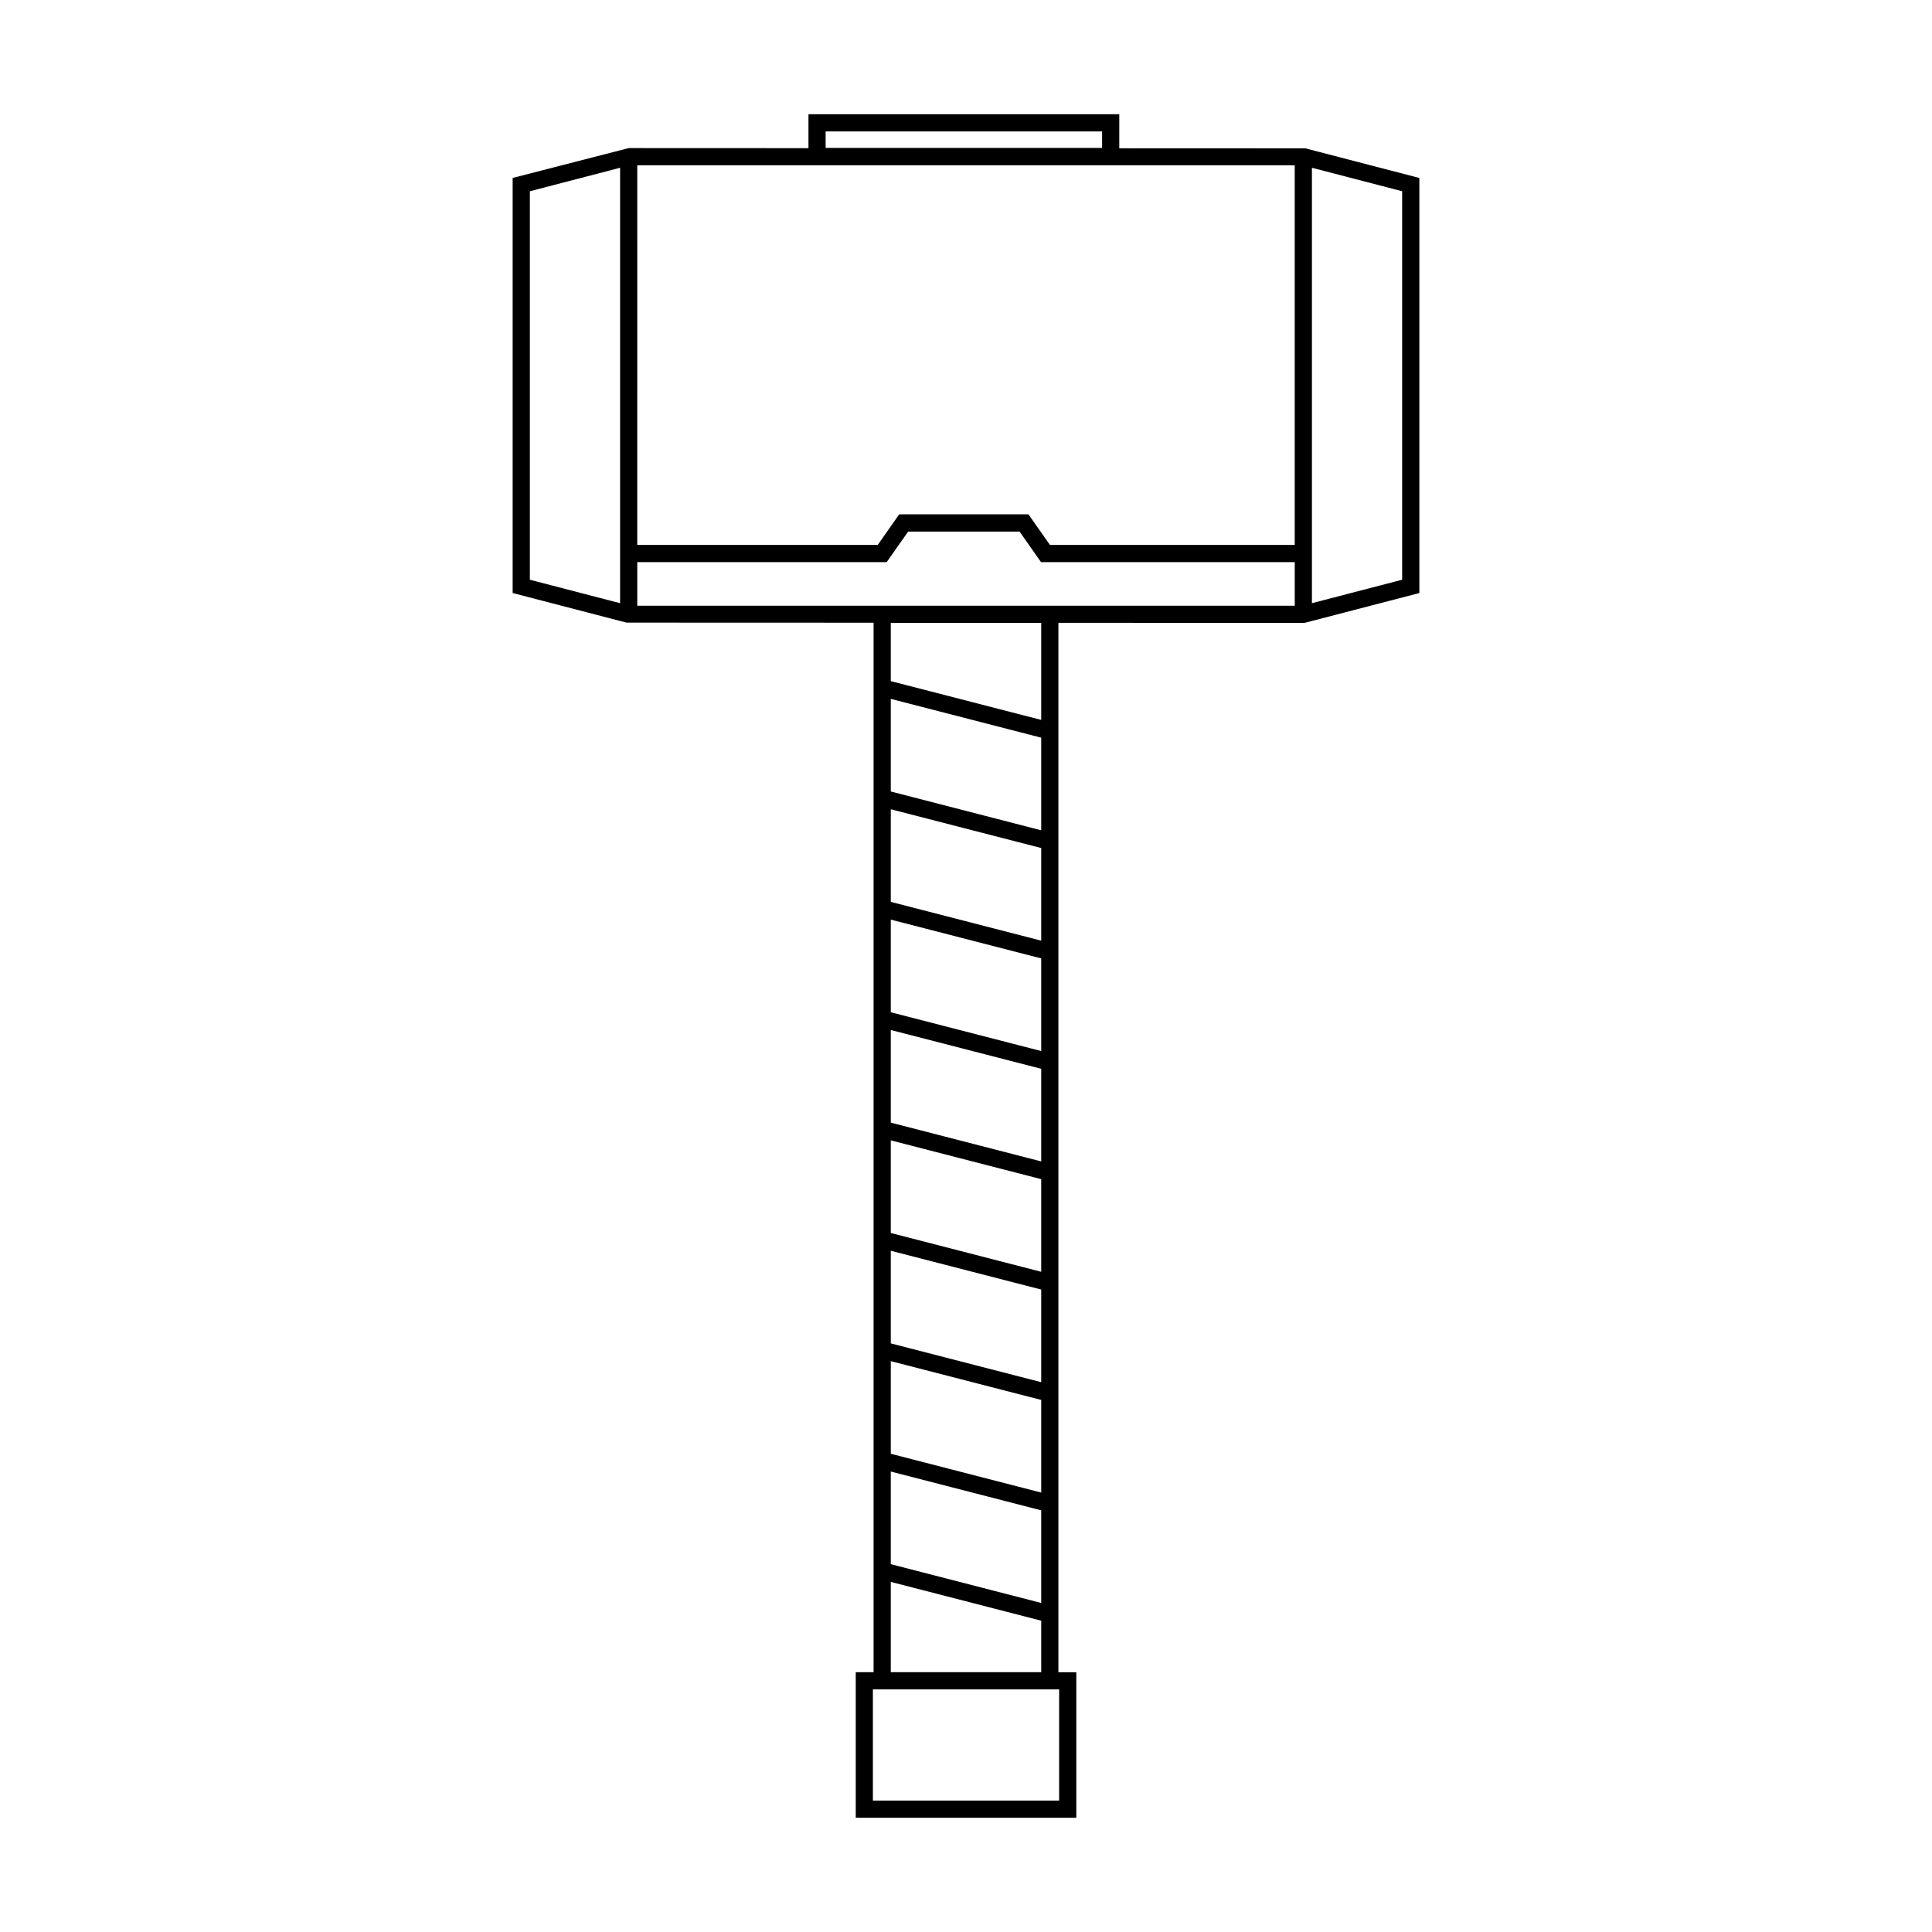 <?xml version="1.0" encoding="UTF-8"?>
<!-- Uploaded to: ICON Repo, www.iconrepo.com, Generator: ICON Repo Mixer Tools -->
<svg fill="#000000" width="800px" height="800px" version="1.1" viewBox="144 144 512 512" xmlns="http://www.w3.org/2000/svg">
 <path d="m489.96 183.32-49.34-0.02 0.004-9.031h-82.371v8.996l-47.648-0.02-30.746 7.914v110l30.172 7.844 65.48 0.023v278.12l-4.731 0.008v38.578h58.453v-38.578h-4.746v-278.1l65.191 0.027 30.465-7.918v-110zm-127.16-4.496h73.27v4.379h-73.27zm57.133 155.96-39.863-10.277v-15.434h39.863zm-39.863 165.23v-24.551l39.863 10.281v24.547zm39.863 14.984v24.547l-39.863-10.281v-24.547zm-39.863-44.242v-24.547l39.863 10.281v24.547zm0-29.25v-24.547l39.863 10.281v24.547zm0-29.25v-24.547l39.863 10.281v24.547zm0-29.25v-24.547l39.863 10.277v24.547zm0-29.254v-24.543l39.863 10.281v24.547zm0 180.22 39.863 10.281v24.547l-39.863-10.281zm44.613 57.727v29.473h-49.359v-29.473zm-44.613-4.555v-23.926l39.863 10.281v13.645zm-67.188-399.35h174.23v100.62l-64.863-0.004-5.699-8.105h-34.254l-5.688 8.105h-63.73zm-28.465 6.887 23.914-6.219v115.39l-23.914-6.219zm91.098 109.84h-62.633v-11.551h66.094l5.699-8.102h29.52l5.688 8.102h67.238v11.551zm140.07-6.891-23.91 6.219v-115.39l23.91 6.219z"/>
</svg>